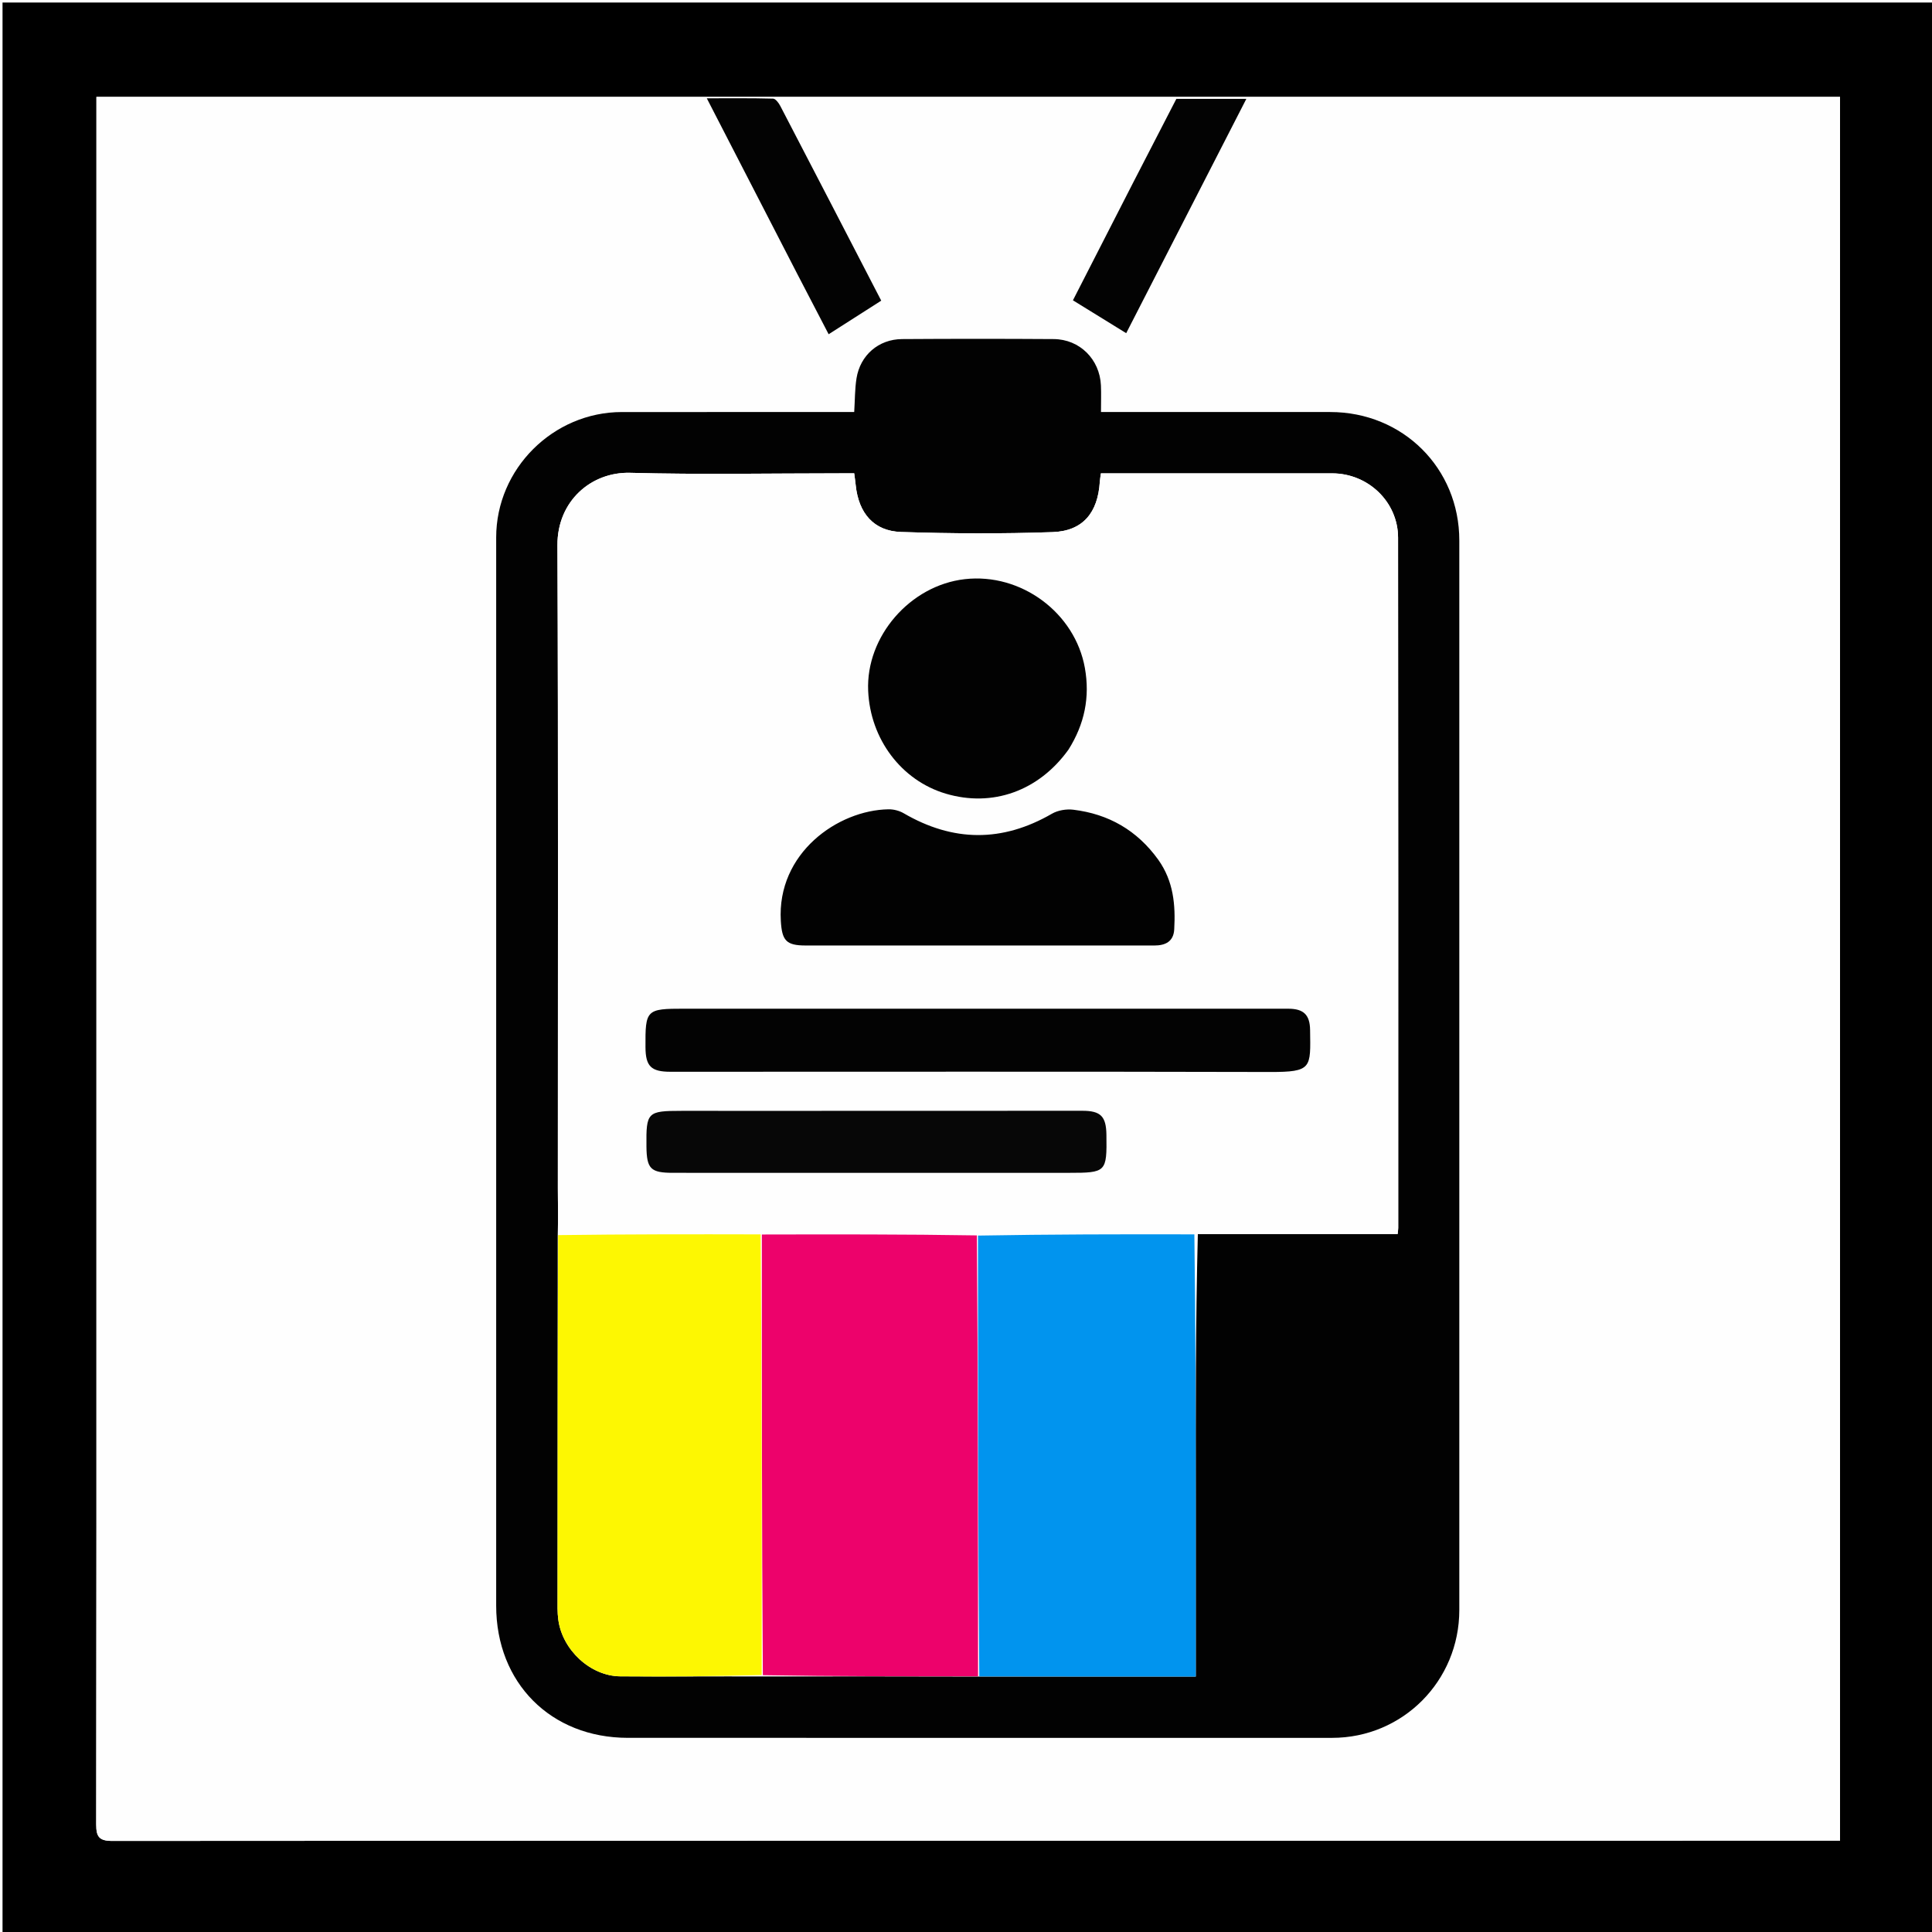 <svg version="1.1" id="Layer_1" xmlns="http://www.w3.org/2000/svg" xmlns:xlink="http://www.w3.org/1999/xlink" x="0px" y="0px"
	 width="100%" viewBox="0 0 764 764" enable-background="new 0 0 764 764" xml:space="preserve">
	 
	 <rect width="100%" height="100%" fill="white"/>
	 
<path opacity="1" stroke="none" 
	d="
M1,287 
	C1,191.333 1,96.167 1,1 
	C255.667,1 510.333,1 765,1 
	C765,255.667 765,510.333 765,765 
	C510.333,765 255.667,765 1,765 
	C1,605.833 1,446.667 1,287 
M38.133,483.5 
	C38.133,562.822 38.167,642.143 38.05,721.465 
	C38.043,726.295 39.174,727.991 44.417,727.987 
	C257.054,727.847 469.691,727.867 682.329,727.867 
	C697.438,727.867 712.548,727.867 727.625,727.867 
	C727.625,497.722 727.625,267.89 727.625,38.33 
	C497.84,38.33 268.432,38.33 38.133,38.33 
	C38.133,186.603 38.133,334.551 38.133,483.5 
z"/>
<path fill="#FEFEFE" opacity="1" stroke="none" 
	d="
M38.133,483 
	C38.133,334.551 38.133,186.603 38.133,38.33 
	C268.432,38.33 497.84,38.33 727.625,38.33 
	C727.625,267.89 727.625,497.722 727.625,727.867 
	C712.548,727.867 697.438,727.867 682.329,727.867 
	C469.691,727.867 257.054,727.847 44.417,727.987 
	C39.174,727.991 38.043,726.295 38.05,721.465 
	C38.167,642.143 38.133,562.822 38.133,483 
M196.216,279.5 
	C196.215,397.986 196.213,516.473 196.212,634.96 
	C196.211,665.495 217.835,687.217 248.307,687.222 
	C341.13,687.236 433.953,687.228 526.776,687.227 
	C554.691,687.226 577.075,664.738 577.076,636.668 
	C577.081,495.683 577.079,354.699 577.076,213.714 
	C577.075,185.145 554.752,162.939 526.035,162.935 
	C497.705,162.93 469.375,162.934 441.044,162.934 
	C439.281,162.934 437.517,162.934 435.38,162.934 
	C435.38,159.04 435.501,155.73 435.358,152.43 
	C434.908,142.102 426.977,134.156 416.694,134.088 
	C396.697,133.954 376.698,133.956 356.701,134.089 
	C347.43,134.151 340.149,140.472 338.699,149.629 
	C338.032,153.847 338.092,158.18 337.793,162.931 
	C335.968,162.931 334.182,162.931 332.395,162.931 
	C303.565,162.931 274.735,162.909 245.905,162.938 
	C218.712,162.965 196.23,185.407 196.213,212.507 
	C196.199,234.505 196.214,256.502 196.216,279.5 
M315.627,108.926 
	C319.788,116.95 323.949,124.974 327.682,132.173 
	C334.858,127.592 341.626,123.27 348.478,118.895 
	C335.345,93.525 321.994,67.698 308.569,41.91 
	C307.951,40.721 306.697,39.03 305.701,39.003 
	C297.179,38.771 288.648,38.87 279.498,38.87 
	C291.687,62.553 303.458,85.423 315.627,108.926 
M448.004,72.432 
	C439.989,88.087 431.974,103.742 424.286,118.756 
	C431.365,123.123 438.212,127.347 445.351,131.752 
	C460.844,101.536 476.72,70.571 492.86,39.093 
	C483.186,39.093 474.276,39.093 465.183,39.093 
	C459.595,49.916 453.956,60.837 448.004,72.432 
z"/>
<path fill="#020202" opacity="1" stroke="none" 
	d="
M196.216,279 
	C196.214,256.502 196.199,234.505 196.213,212.507 
	C196.23,185.407 218.712,162.965 245.905,162.938 
	C274.735,162.909 303.565,162.931 332.395,162.931 
	C334.182,162.931 335.968,162.931 337.793,162.931 
	C338.092,158.18 338.032,153.847 338.699,149.629 
	C340.149,140.472 347.43,134.151 356.701,134.089 
	C376.698,133.956 396.697,133.954 416.694,134.088 
	C426.977,134.156 434.908,142.102 435.358,152.43 
	C435.501,155.73 435.38,159.04 435.38,162.934 
	C437.517,162.934 439.281,162.934 441.044,162.934 
	C469.375,162.934 497.705,162.93 526.035,162.935 
	C554.752,162.939 577.075,185.145 577.076,213.714 
	C577.079,354.699 577.081,495.683 577.076,636.668 
	C577.075,664.738 554.691,687.226 526.776,687.227 
	C433.953,687.228 341.13,687.236 248.307,687.222 
	C217.835,687.217 196.211,665.495 196.212,634.96 
	C196.213,516.473 196.215,397.986 196.216,279 
M387.733,662.996 
	C415.966,662.996 444.199,662.996 472.867,662.996 
	C472.867,660.771 472.867,659.143 472.867,657.515 
	C472.866,636.041 472.879,614.568 472.861,593.095 
	C472.831,558.14 472.782,523.186 473.682,487.983 
	C499.963,487.983 526.244,487.983 552.694,487.983 
	C552.803,486.866 552.919,486.235 552.919,485.605 
	C552.919,394.609 552.952,303.612 552.858,212.616 
	C552.843,198.468 541.02,187.193 526.808,187.187 
	C497.976,187.174 469.143,187.181 440.311,187.18 
	C438.692,187.18 437.072,187.18 435.344,187.18 
	C435.154,188.655 434.974,189.622 434.911,190.596 
	C434.135,202.748 428.233,210.001 416.259,210.42 
	C396.295,211.118 376.272,211.024 356.303,210.364 
	C345.495,210.006 339.539,202.922 338.388,191.878 
	C338.236,190.422 338.023,188.973 337.794,187.179 
	C335.79,187.179 333.984,187.179 332.177,187.179 
	C304.512,187.181 276.832,187.716 249.186,186.974 
	C233.739,186.559 220.362,198.204 220.437,215.581 
	C220.798,300.409 220.589,385.24 220.603,470.07 
	C220.604,476.062 220.769,482.054 220.547,488.787 
	C220.52,537.877 220.491,586.967 220.48,636.057 
	C220.48,637.55 220.586,639.055 220.784,640.535 
	C222.38,652.448 233.458,662.8 245.281,662.903 
	C263.915,663.064 282.552,662.881 302.095,662.953 
	C330.319,662.929 358.542,662.904 387.733,662.996 
z"/>
<path fill="#030303" opacity="1" stroke="none" 
	d="
M315.428,108.61 
	C303.458,85.423 291.687,62.553 279.498,38.87 
	C288.648,38.87 297.179,38.771 305.701,39.003 
	C306.697,39.03 307.951,40.721 308.569,41.91 
	C321.994,67.698 335.345,93.525 348.478,118.895 
	C341.626,123.27 334.858,127.592 327.682,132.173 
	C323.949,124.974 319.788,116.95 315.428,108.61 
z"/>
<path fill="#030303" opacity="1" stroke="none" 
	d="
M448.161,72.094 
	C453.956,60.837 459.595,49.916 465.183,39.093 
	C474.276,39.093 483.186,39.093 492.86,39.093 
	C476.72,70.571 460.844,101.536 445.351,131.752 
	C438.212,127.347 431.365,123.123 424.286,118.756 
	C431.974,103.742 439.989,88.087 448.161,72.094 
z"/>
<path fill="#FEFEFE" opacity="1" stroke="none" 
	d="
M220.857,488.045 
	C220.769,482.054 220.604,476.062 220.603,470.07 
	C220.589,385.24 220.798,300.409 220.437,215.581 
	C220.362,198.204 233.739,186.559 249.186,186.974 
	C276.832,187.716 304.512,187.181 332.177,187.179 
	C333.984,187.179 335.79,187.179 337.794,187.179 
	C338.023,188.973 338.236,190.422 338.388,191.878 
	C339.539,202.922 345.495,210.006 356.303,210.364 
	C376.272,211.024 396.295,211.118 416.259,210.42 
	C428.233,210.001 434.135,202.748 434.911,190.596 
	C434.974,189.622 435.154,188.655 435.344,187.18 
	C437.072,187.18 438.692,187.18 440.311,187.18 
	C469.143,187.181 497.976,187.174 526.808,187.187 
	C541.02,187.193 552.843,198.468 552.858,212.616 
	C552.952,303.612 552.919,394.609 552.919,485.605 
	C552.919,486.235 552.803,486.866 552.694,487.983 
	C526.244,487.983 499.963,487.983 472.778,487.996 
	C443.496,488.055 415.118,488.099 386.292,488.076 
	C357.653,488.064 329.462,488.121 300.784,488.125 
	C273.817,488.064 247.337,488.054 220.857,488.045 
M457.889,339.697 
	C449.614,328.266 438.305,321.89 424.44,320.198 
	C421.704,319.864 418.355,320.411 415.996,321.775 
	C396.338,333.145 376.896,332.988 357.348,321.589 
	C355.621,320.582 353.357,320.004 351.355,320.036 
	C331.322,320.354 307.167,337.354 308.773,364.185 
	C309.233,371.863 310.826,373.888 318.528,373.89 
	C355.177,373.896 391.827,373.893 428.476,373.894 
	C437.805,373.894 447.134,373.888 456.463,373.896 
	C460.824,373.899 464.073,372.361 464.342,367.521 
	C464.875,357.907 464.1,348.534 457.889,339.697 
M465.5,398.882 
	C400.52,398.882 335.54,398.882 270.56,398.882 
	C255.534,398.882 255.161,399.254 255.252,414.144 
	C255.299,421.678 257.498,423.827 265.14,423.827 
	C344.116,423.825 423.092,423.712 502.067,423.913 
	C518.96,423.956 518.257,422.339 518.071,407.317 
	C517.996,401.307 515.51,398.905 509.487,398.892 
	C495.158,398.862 480.829,398.882 465.5,398.882 
M422.74,296.154 
	C428.916,286.294 431.056,275.662 429.013,264.17 
	C425.127,242.307 403.788,226.488 381.519,229.026 
	C359.868,231.494 342.383,251.688 343.311,273.155 
	C344.139,292.313 356.467,308.651 374.024,313.857 
	C392.453,319.322 410.755,312.83 422.74,296.154 
M315.5,439.282 
	C300.172,439.28 284.844,439.268 269.516,439.278 
	C255.969,439.287 255.49,439.784 255.634,453.354 
	C255.728,462.246 257.281,463.788 266.19,463.788 
	C318.339,463.792 370.488,463.791 422.637,463.793 
	C437.463,463.794 437.732,463.524 437.529,448.762 
	C437.428,441.406 435.249,439.248 427.962,439.251 
	C390.808,439.264 353.654,439.272 315.5,439.282 
z"/>
<path fill="#ED026B" opacity="1" stroke="none" 
	d="
M301.271,488.178 
	C329.462,488.121 357.653,488.064 386.297,488.534 
	C386.755,547.001 386.76,604.94 386.766,662.88 
	C358.542,662.904 330.319,662.929 301.665,662.442 
	C301.247,604.014 301.259,546.096 301.271,488.178 
z"/>
<path fill="#0194EE" opacity="1" stroke="none" 
	d="
M387.249,662.938 
	C386.76,604.94 386.755,547.001 386.744,488.603 
	C415.118,488.099 443.496,488.055 472.307,488.121 
	C472.782,523.186 472.831,558.14 472.861,593.095 
	C472.879,614.568 472.866,636.041 472.867,657.515 
	C472.867,659.143 472.867,660.771 472.867,662.996 
	C444.199,662.996 415.966,662.996 387.249,662.938 
z"/>
<path fill="#FDF702" opacity="1" stroke="none" 
	d="
M300.784,488.125 
	C301.259,546.096 301.247,604.014 301.211,662.388 
	C282.552,662.881 263.915,663.064 245.281,662.903 
	C233.458,662.8 222.38,652.448 220.784,640.535 
	C220.586,639.055 220.48,637.55 220.48,636.057 
	C220.491,586.967 220.52,537.877 220.702,488.416 
	C247.337,488.054 273.817,488.064 300.784,488.125 
z"/>
<path fill="#020202" opacity="1" stroke="none" 
	d="
M458.061,340.015 
	C464.1,348.534 464.875,357.907 464.342,367.521 
	C464.073,372.361 460.824,373.899 456.463,373.896 
	C447.134,373.888 437.805,373.894 428.476,373.894 
	C391.827,373.893 355.177,373.896 318.528,373.89 
	C310.826,373.888 309.233,371.863 308.773,364.185 
	C307.167,337.354 331.322,320.354 351.355,320.036 
	C353.357,320.004 355.621,320.582 357.348,321.589 
	C376.896,332.988 396.338,333.145 415.996,321.775 
	C418.355,320.411 421.704,319.864 424.44,320.198 
	C438.305,321.89 449.614,328.266 458.061,340.015 
z"/>
<path fill="#030303" opacity="1" stroke="none" 
	d="
M466,398.882 
	C480.829,398.882 495.158,398.862 509.487,398.892 
	C515.51,398.905 517.996,401.307 518.071,407.317 
	C518.257,422.339 518.96,423.956 502.067,423.913 
	C423.092,423.712 344.116,423.825 265.14,423.827 
	C257.498,423.827 255.299,421.678 255.252,414.144 
	C255.161,399.254 255.534,398.882 270.56,398.882 
	C335.54,398.882 400.52,398.882 466,398.882 
z"/>
<path fill="#020202" opacity="1" stroke="none" 
	d="
M422.519,296.443 
	C410.755,312.83 392.453,319.322 374.024,313.857 
	C356.467,308.651 344.139,292.313 343.311,273.155 
	C342.383,251.688 359.868,231.494 381.519,229.026 
	C403.788,226.488 425.127,242.307 429.013,264.17 
	C431.056,275.662 428.916,286.294 422.519,296.443 
z"/>
<path fill="#070707" opacity="1" stroke="none" 
	d="
M316,439.282 
	C353.654,439.272 390.808,439.264 427.962,439.251 
	C435.249,439.248 437.428,441.406 437.529,448.762 
	C437.732,463.524 437.463,463.794 422.637,463.793 
	C370.488,463.791 318.339,463.792 266.19,463.788 
	C257.281,463.788 255.728,462.246 255.634,453.354 
	C255.49,439.784 255.969,439.287 269.516,439.278 
	C284.844,439.268 300.172,439.28 316,439.282 
z"/>
</svg>